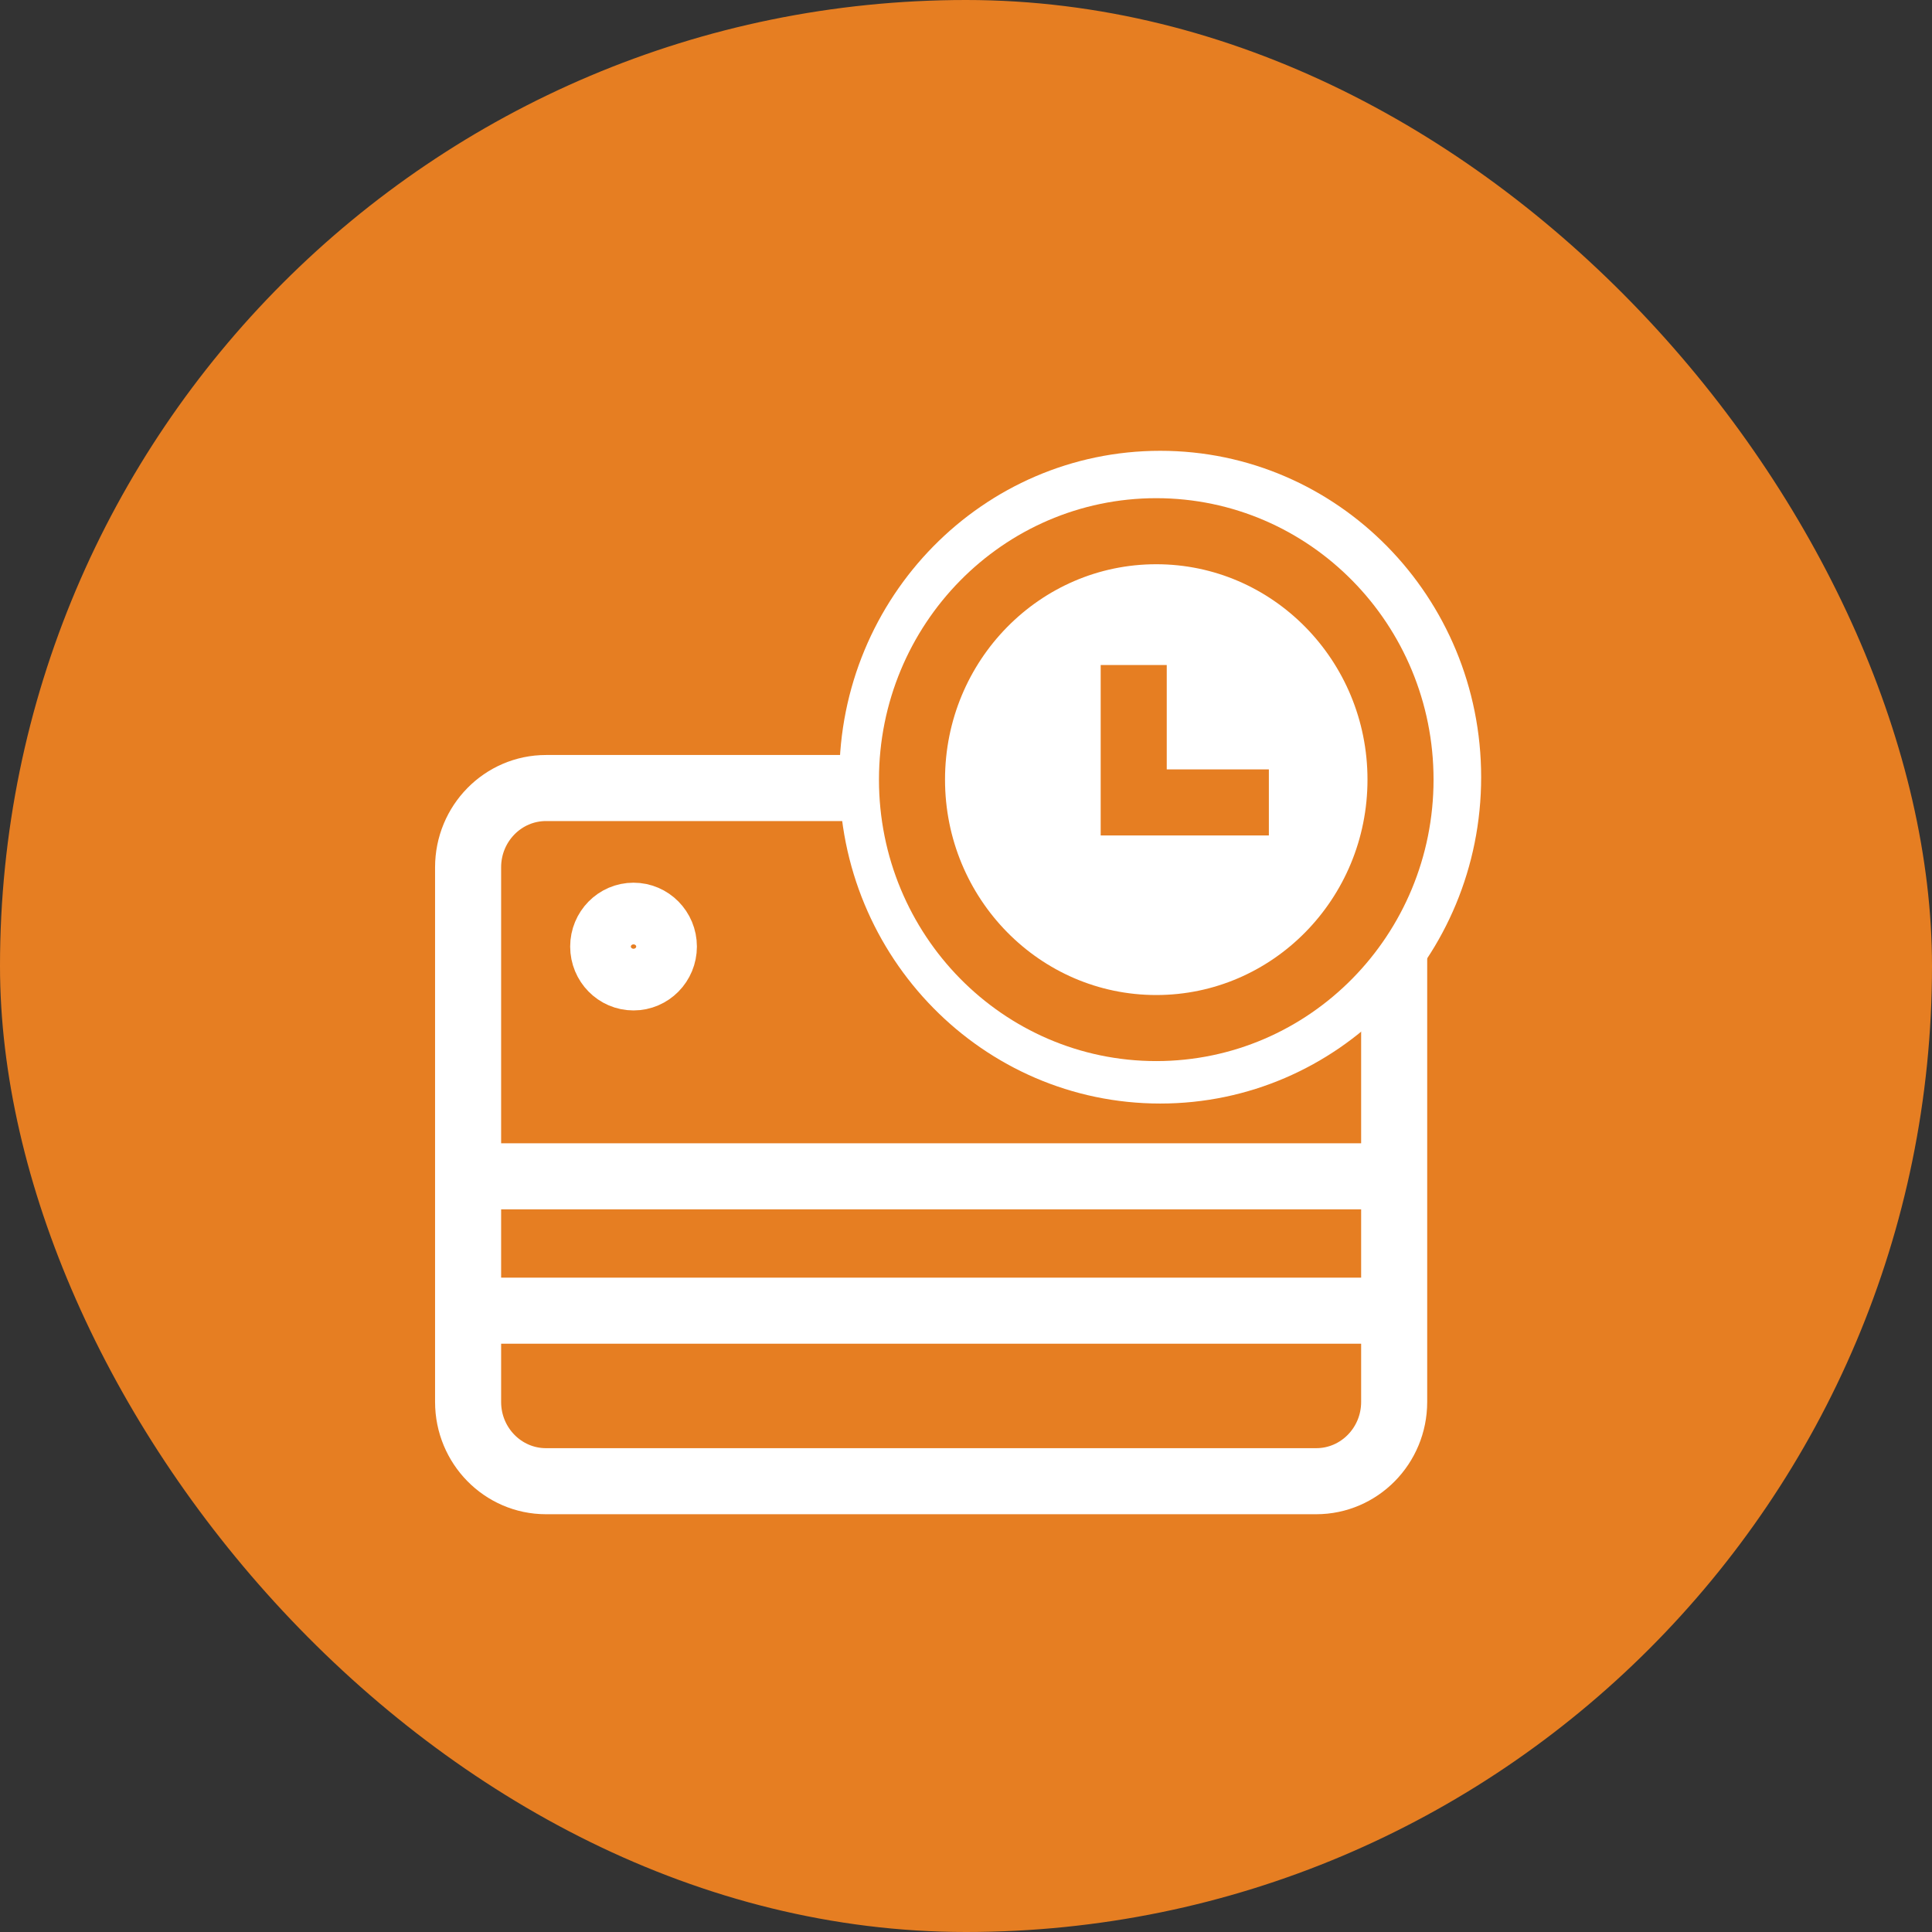 <?xml version="1.0" encoding="UTF-8"?> <svg xmlns="http://www.w3.org/2000/svg" width="42" height="42" viewBox="0 0 42 42" fill="none"><rect x="0" y="0" width="42" height="42" fill="#333333" stroke="none"/><rect width="42" height="42" rx="21" fill="#E67E22"></rect><path d="M28.613 17.131H11.87C10.934 17.131 10.176 17.903 10.176 18.855V30.477C10.176 31.428 10.934 32.2 11.87 32.2H28.613C29.549 32.2 30.308 31.428 30.308 30.477V18.855C30.308 17.903 29.549 17.131 28.613 17.131Z" stroke="white" stroke-width="1.436"></path><path d="M9.801 25.572H30.477" stroke="white" stroke-width="1.436"></path><path d="M9.801 28.493H30.477" stroke="white" stroke-width="1.436"></path><path d="M14.432 20.577C14.432 20.948 14.136 21.248 13.772 21.248C13.408 21.248 13.113 20.948 13.113 20.577C13.113 20.207 13.408 19.907 13.772 19.907C14.136 19.907 14.432 20.207 14.432 20.577Z" stroke="white" stroke-width="1.436"></path><path d="M25.223 23.99C29.076 23.99 32.199 20.814 32.199 16.895C32.199 12.977 29.076 9.8 25.223 9.8C21.369 9.8 18.246 12.977 18.246 16.895C18.246 20.814 21.369 23.99 25.223 23.99Z" fill="white"></path><path d="M30.446 16.948C30.446 19.931 28.069 22.349 25.136 22.349C22.204 22.349 19.826 19.931 19.826 16.948C19.826 13.966 22.204 11.548 25.136 11.548C28.069 11.548 30.446 13.966 30.446 16.948Z" stroke="#E67E22" stroke-width="1.436"></path><path d="M24.646 14.457V17.444H27.584" stroke="#E67E22" stroke-width="1.436"></path></svg> 